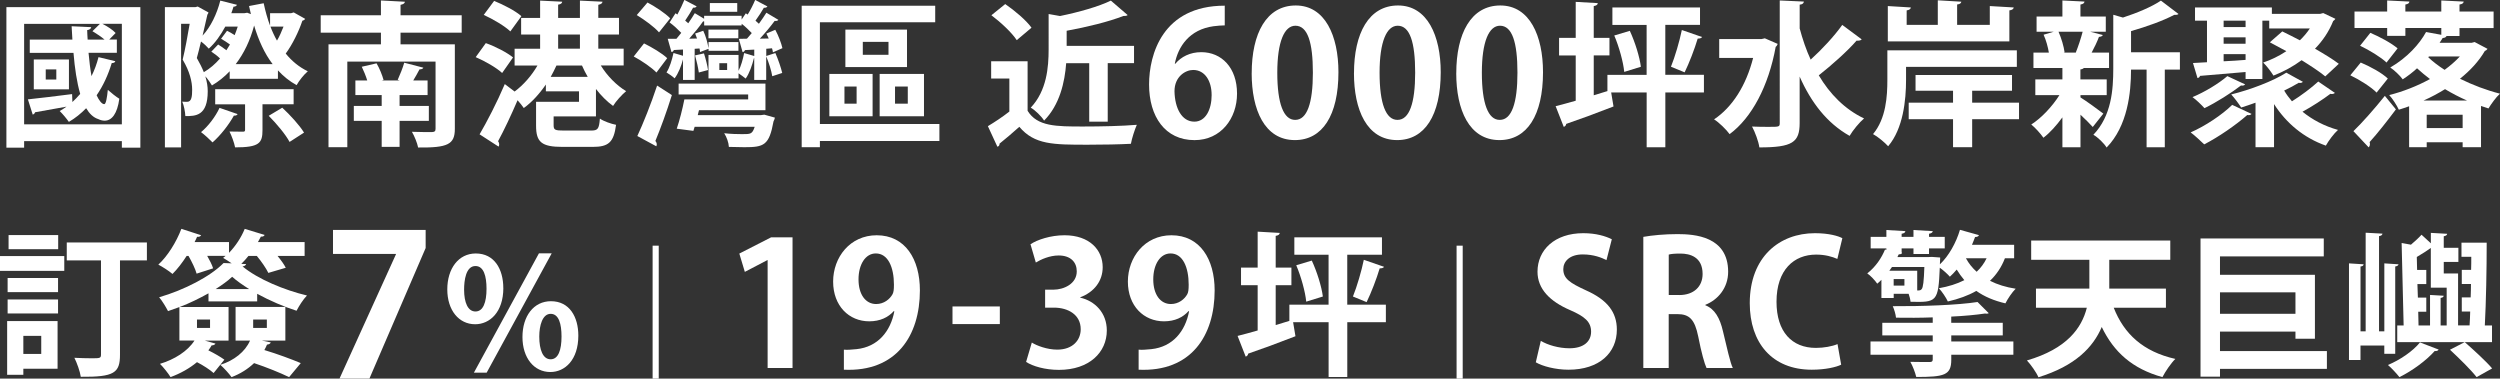 <?xml version="1.0" encoding="UTF-8"?><svg id="_圖層_1" xmlns="http://www.w3.org/2000/svg" viewBox="0 0 734.7 111.27"><rect x="0" y="0" width="734.7" height="111.27" fill="#333333" stroke="none"/><defs><style>.cls-1{fill:#fff;stroke-width:0px;}</style></defs><path class="cls-1" d="M1.88,2.1h39.37v41.29h-5.44v-1.92H7.09v1.92H1.88V2.1ZM7.09,36.54h28.72V7h-5.72c1.46.73,3.06,1.78,3.89,2.7l-1.88,1.92h2.24v3.89h-8.32c.23,2.47.5,4.8.87,6.86.87-1.74,1.56-3.61,2.06-5.58l4.94,1.19c-.09.37-.46.55-1.05.55-1.05,3.48-2.52,6.68-4.44,9.47.64,1.42,1.51,2.61,2.24,2.61.5,0,.82-1.88,1.05-4.21.87.78,2.47,2.1,3.38,2.61-.59,4.39-2.2,6.45-4.3,6.45-.59,0-1.23-.14-1.88-.46-1.46-.46-2.61-1.6-3.57-3.2-1.51,1.55-3.2,2.93-5.08,4.02-.59-.87-1.88-2.42-2.7-3.2.69-.37,1.37-.82,2.01-1.28l-9.24,1.65c-.09.37-.37.59-.69.69l-1.42-4.48c3.34-.32,8.19-.96,12.99-1.55l.09,2.33c.82-.73,1.55-1.55,2.29-2.38-.96-3.34-1.6-7.5-1.97-12.07h-12.85v-3.89h12.53c-.09-1.28-.18-2.61-.23-3.93l5.76.27c-.05.41-.46.78-1.19.87.05.91.05,1.88.14,2.79h4.98c-.96-.82-2.38-1.78-3.57-2.47l2.19-2.15H7.09v29.54ZM20.26,17.47v8.78h-10.33v-8.78h10.33ZM16.55,23.37v-2.97h-3.11v2.97h3.11Z"/><path class="cls-1" d="M86.34,3.66l3.34,1.88c-.14.27-.46.46-.82.55-1.05,3.16-2.93,7-4.89,9.65,1.78,2.2,3.93,3.98,6.49,5.21-1.1.91-2.56,2.74-3.29,4.07-2.1-1.14-3.89-2.61-5.49-4.34v2.47h-14.18v-2.2c-1.56,1.65-3.29,3.02-5.21,4.16-.46-.73-1.14-1.78-1.88-2.61h-.05c.46,1.51.69,2.93.69,4.3,0,7.32-3.61,7.32-6.58,7.32-.05-1.23-.41-3.16-.92-4.25.55.05,1.05.05,1.46.05,1.33,0,1.46-1.69,1.46-3.57,0-2.33-.69-5.31-2.79-8.83.73-2.97,1.51-7.23,2.06-10.52h-2.52v36.31h-4.76V2.1h8.96l.69-.18,3.16,1.74c-.05.23-.18.5-.32.64l-1.42,6.17c2.38-2.56,4.21-6.36,5.21-10.29l4.89,1.23c-.09.32-.46.55-1.01.55-.18.64-.41,1.28-.64,1.92h3.84l.82-.14c.41.14.78.27,1.1.41l-.55-2.38,4.3-.82c.5,2.33,1.1,4.53,1.88,6.59v-3.66h6.17l.78-.23ZM66.72,9.05c.69.32,1.51.78,2.24,1.28.32-.82.64-1.65.91-2.52h-3.66c-1.37,2.56-3.02,4.85-4.85,6.49-.5-.59-1.42-1.46-2.29-2.1-.41,1.74-.82,3.43-1.23,4.85.87,1.51,1.55,2.88,2.06,4.16,1.74-1.01,3.34-2.38,4.76-4.02-.73-.73-1.69-1.46-2.56-2.01l2.01-2.1c.78.46,1.65,1.1,2.42,1.69.37-.55.69-1.1,1.05-1.69-.82-.59-1.78-1.23-2.61-1.69l1.74-2.33ZM69.83,33.52c-.14.32-.5.5-1.1.46-1.51,2.74-3.93,5.81-6.27,7.87-.78-.82-2.38-2.29-3.38-3.02,2.06-1.69,4.21-4.48,5.44-7.13l5.3,1.83ZM86.29,30.64h-9.15v7.59c0,3.8-.91,5.08-8.05,5.08-.27-1.42-1.01-3.38-1.65-4.66,1.65.05,3.34.05,3.89.05s.69-.09.69-.59v-7.45h-8.78v-4.44h23.05v4.44ZM80.12,18.84c-2.38-3.11-4.12-6.95-5.44-11.34-1.14,4.39-3.02,8.23-5.4,11.34h10.84ZM85.1,41.71c-1.1-2.1-3.8-5.35-6.13-7.68l3.98-2.38c2.33,2.15,5.12,5.21,6.4,7.32l-4.25,2.74ZM79.48,7.82c.55,1.46,1.19,2.83,1.92,4.12.73-1.23,1.37-2.7,1.92-4.12h-3.84Z"/><path class="cls-1" d="M135.68,9.6h-17.97v3.43h15.96v24.83c0,4.57-2.06,5.58-10.79,5.49-.27-1.37-1.1-3.38-1.83-4.62,2.29.09,5.12.09,5.85.09.87-.05,1.1-.27,1.1-1.01v-19.71h-25.93v25.15h-5.53V13.03h15.41v-3.43h-17.7v-5.12h17.7V.14l7.04.37c-.05.46-.41.73-1.28.91v3.06h17.97v5.12ZM126.03,35.53h-8.6v7.64h-5.26v-7.64h-8.19v-4.39h8.19v-3.2h-7.73v-4.3h3.48c-.37-1.23-1.01-2.79-1.6-4.02l4.34-1.01c.87,1.46,1.69,3.52,2.06,4.89l-.5.14h5.21l-.55-.18c.69-1.51,1.51-3.57,1.92-5.03l5.62,1.46c-.14.32-.5.5-1.14.5-.46.96-1.19,2.15-1.83,3.25h4.21v4.3h-8.23v3.2h8.6v4.39Z"/><path class="cls-1" d="M142.77,12.67c2.74.96,6.22,2.74,8,4.21l-3.2,4.57c-1.6-1.51-5.03-3.48-7.77-4.66l2.97-4.12ZM175.14,34.21h-12.44v2.61c0,1.37.41,1.55,3.11,1.55h7.87c2.01,0,2.38-.46,2.61-3.52,1.1.78,3.29,1.55,4.76,1.83-.69,5.21-2.24,6.49-6.91,6.49h-8.83c-6.17,0-7.77-1.42-7.77-6.22v-7.04h12.62v-3.06h-9.74v-2.01c-1.88,2.74-4.12,5.21-6.49,6.91-.41-.64-1.14-1.51-1.83-2.29-1.88,4.39-3.98,8.83-5.72,12.03.23.32.32.64.32.91s-.05.5-.18.69l-5.58-3.61c2.1-3.57,5.12-9.38,7.41-14.77l2.88,2.19c2.61-1.92,5.03-4.71,6.72-7.64h-6.72v-4.94h7.5v-4.16h-5.58v-4.89h5.58V.18l6.49.32c-.05.46-.37.73-1.19.87v3.89h6.4V.18l6.63.32c-.05.46-.37.73-1.23.91v3.84h6.08v4.89h-6.08v4.16h7.45v4.94h-6.72c1.88,3.06,4.62,5.85,7.45,7.55-1.23,1.01-3.02,2.97-3.84,4.34-1.78-1.28-3.52-3.02-5.03-4.98v8.05ZM145.23.27c2.7,1.1,6.27,2.93,8,4.48l-3.25,4.48c-1.6-1.55-5.08-3.61-7.82-4.85l3.06-4.12ZM163.53,19.25c-.5,1.14-1.1,2.24-1.69,3.34h10.88c-.64-1.1-1.19-2.2-1.69-3.34h-7.5ZM164.03,10.15v4.16h6.4v-4.16h-6.4Z"/><path class="cls-1" d="M189.27,12.76c2.33,1.14,5.35,2.93,6.81,4.34l-3.16,4.21c-1.37-1.42-4.34-3.48-6.68-4.71l3.02-3.84ZM190.28.73c2.29,1.23,5.26,3.16,6.68,4.66l-3.29,4.12c-1.33-1.55-4.21-3.66-6.54-5.08l3.16-3.7ZM187.3,39.97c1.69-3.61,4.02-9.42,5.81-14.82l4.34,2.79c-1.51,4.85-3.38,9.97-4.85,13.49.27.32.41.64.41,1.01,0,.18-.05.37-.14.55l-5.58-3.02ZM225.17,16.46l2.7-.87c.82,1.88,1.65,4.3,2.01,5.85l-2.93.96c-.23-1.55-1.01-4.02-1.78-5.85v6.95h-3.52v-6.4h-.09c-.5,2.01-1.33,4.48-2.42,5.99-.5-.41-1.42-1.1-2.1-1.55v1.51h-8.83v-6.91h8.83v4.66c.73-1.37,1.28-3.34,1.65-5.21l2.97.87v-1.88l-2.74.14c-.09.37-.41.55-.69.59l-1.1-3.89,2.38-.05c.46-.5.91-1.05,1.42-1.65-.87-.91-1.92-1.92-2.97-2.74v.5h-11.02v-1.19h-.32c-1.01,1.46-2.56,3.38-4.07,5.08l2.29-.05-.55-1.46,2.38-.82c.73,1.51,1.28,3.57,1.51,4.98h.05v-1.65h8.78v2.56h-8.78v-.59l-2.52.96c0-.32-.05-.69-.14-1.05l-1.42.09v9.15h-3.43v-6.04c-.5,1.92-1.37,4.16-2.47,5.58-.55-.55-1.69-1.33-2.38-1.74.91-1.37,1.6-3.61,2.06-5.72l2.79.82v-1.83l-2.7.14c-.09.37-.37.55-.69.59l-1.1-3.89h2.56c.46-.55.91-1.14,1.42-1.74-1.01-1.05-2.24-2.2-3.43-3.06l1.74-2.7.55.37c.78-1.42,1.55-3.06,2.06-4.3l3.61,1.92c-.23.32-.64.41-1.05.37-.55,1.05-1.46,2.52-2.33,3.8l.91.78c.73-1.05,1.37-2.06,1.92-2.97l2.74,1.65v-.87h11.02v1.1l1.23-1.83.55.37c.87-1.42,1.69-3.06,2.2-4.3l3.61,1.92c-.23.32-.64.41-1.05.37-.59,1.05-1.55,2.52-2.47,3.8.37.32.69.59,1.01.91.82-1.14,1.6-2.29,2.2-3.25l3.52,2.1c-.18.27-.55.37-1.1.32-1.1,1.51-2.74,3.48-4.34,5.21l2.61-.05-.69-1.46,2.61-1.1c.91,1.69,1.78,3.93,2.1,5.4l-2.79,1.23c-.05-.37-.14-.78-.27-1.19l-1.69.14v2.1ZM223.57,33.84l1.05-.14,3.11.87c-.09.41-.23.78-.41,1.1-1.28,7.04-2.79,7.59-8.55,7.59-1.33,0-2.93-.05-4.57-.09-.05-1.23-.64-2.88-1.37-4.02,1.92.23,3.93.27,5.26.27,2.56,0,2.97,0,3.7-2.15h-17.65l-.37,1.19-4.89-.64c.82-2.38,1.69-5.81,2.24-8.6h18.75v-1.46h-20.44v-3.2h25.52v7.82h-19.53l-.37,1.46h18.52ZM205.37,21.31c-.18-1.33-.64-3.38-1.1-5.03l2.61-.59c.5,1.55,1.01,3.57,1.19,4.89l-2.7.73ZM208.2,11.25v-2.56h8.78v2.56h-8.78ZM216.66.91v2.56h-8.05V.91h8.05ZM213.69,20.58v-2.01h-2.29v2.01h2.29Z"/><path class="cls-1" d="M276.07,36.45v4.98h-35.12v1.83h-5.35V1.69h39.24v4.85h-33.89v29.91h35.12ZM243.73,34.16v-12.44h12.71v12.44h-12.71ZM248.17,25.43v5.03h3.57v-5.03h-3.57ZM266.55,8.69v11.02h-18.11v-11.02h18.11ZM261.11,16.1v-3.8h-7.55v3.8h7.55ZM271.54,21.72v12.44h-13.03v-12.44h13.03ZM266.78,30.46v-5.03h-3.75v5.03h3.75Z"/><path class="cls-1" d="M301.99,18.02v14.54c2.84,4.62,8.37,4.62,16.37,4.62,5.26,0,11.48-.14,15.73-.5-.59,1.33-1.46,3.98-1.74,5.58-3.38.18-8.14.27-12.62.27-10.24,0-15.73,0-20.17-5.26-2.01,1.78-4.07,3.57-5.81,4.94,0,.5-.18.78-.64.91l-2.79-6.04c1.97-1.19,4.3-2.7,6.31-4.3v-9.69h-5.35v-5.08h10.7ZM295.41,1.19c2.79,1.92,6.17,4.76,7.73,6.95l-4.34,3.66c-1.42-2.2-4.71-5.26-7.45-7.32l4.07-3.29ZM320.1,18.57h-6.77c-.41,5.53-1.88,12.21-6.49,16.87-.73-1.19-2.65-3.11-3.93-3.8,4.71-4.98,5.26-11.84,5.26-17.19V4.12l3.34.59c5.58-1.14,11.39-2.79,14.95-4.53l4.94,4.25c-.32.27-.78.27-1.28.27-4.3,1.69-10.66,3.25-16.65,4.34v4.44h19.8v5.08h-7.73v17.19h-5.44v-17.19Z"/><path class="cls-1" d="M345.41,18.73c1.68-2.03,4.32-3.4,7.62-3.4,5.94,0,10.51,4.52,10.51,12.19,0,7.26-4.72,13.66-12.49,13.66-8.68,0-13.36-6.96-13.36-16.35,0-8.79,3.96-23.16,22.24-23.16v5.79c-.96,0-2.03.1-3.3.25-7.06.96-10.41,5.94-11.38,11.02h.15ZM356.07,27.87c0-4.01-1.93-7.31-5.43-7.31-2.23,0-5.48,1.93-5.48,6.25.1,4.98,2.13,8.94,5.84,8.94,3.3,0,5.08-3.55,5.08-7.87Z"/><path class="cls-1" d="M367.85,21.52c0-11.68,4.32-19.91,12.95-19.91s12.54,8.94,12.54,19.6c0,12.7-4.72,19.96-12.8,19.96-8.94,0-12.7-8.94-12.7-19.65ZM380.65,35.23c3.45,0,5.18-4.88,5.18-13.86s-1.57-13.81-5.13-13.81c-3.25,0-5.33,4.67-5.33,13.81s1.88,13.86,5.23,13.86h.05Z"/><path class="cls-1" d="M397.91,21.52c0-11.68,4.32-19.91,12.95-19.91s12.54,8.94,12.54,19.6c0,12.7-4.72,19.96-12.8,19.96-8.94,0-12.7-8.94-12.7-19.65ZM410.71,35.23c3.45,0,5.18-4.88,5.18-13.86s-1.57-13.81-5.13-13.81c-3.25,0-5.33,4.67-5.33,13.81s1.88,13.86,5.23,13.86h.05Z"/><path class="cls-1" d="M427.97,21.52c0-11.68,4.32-19.91,12.95-19.91s12.54,8.94,12.54,19.6c0,12.7-4.72,19.96-12.8,19.96-8.94,0-12.7-8.94-12.7-19.65ZM440.77,35.23c3.45,0,5.18-4.88,5.18-13.86s-1.57-13.81-5.13-13.81c-3.25,0-5.33,4.67-5.33,13.81s1.88,13.86,5.23,13.86h.05Z"/><path class="cls-1" d="M500.75,22v5.17h-11.34v16.1h-5.49v-16.1h-10.43l.69,4.12c-5.03,1.97-10.38,3.93-13.9,5.12-.05.46-.37.78-.73.87l-2.38-6.08c1.65-.41,3.66-.96,5.9-1.6v-13.31h-4.89v-5.17h4.89V.55l6.49.37c-.05.46-.37.73-1.19.87v9.33h4.62v5.17h-4.62v11.71l4.02-1.23v-4.76h11.52V7.32h-10.06V2.19h25.75v5.12h-10.2v14.68h11.34ZM477.33,21.13c-.27-2.88-1.51-7.36-2.93-10.7l4.57-1.37c1.55,3.34,2.88,7.64,3.25,10.56l-4.89,1.51ZM500.2,10.88c-.18.32-.59.46-1.28.46-.91,3.06-2.52,7.23-3.84,9.92-.05-.05-4.02-1.65-4.02-1.65,1.19-2.93,2.52-7.5,3.2-10.79l5.95,2.06Z"/><path class="cls-1" d="M518.63,11.25l3.8,1.65c-.09.32-.32.69-.59.87-2.1,11.52-7,20.81-13.54,25.65-.96-1.33-3.2-3.52-4.57-4.34,5.4-3.61,9.42-9.97,11.48-18.06h-9.97v-5.53h12.39l1.01-.23ZM528.87,8.28c.87,3.25,1.92,6.36,3.25,9.24,3.29-2.97,6.95-6.91,9.28-10.2l5.72,4.25c-.32.37-.91.41-1.51.37-2.74,3.16-7.45,7.32-11.11,10.2,3.25,5.49,7.64,9.97,13.31,12.67-1.37,1.14-3.29,3.48-4.25,5.12-6.68-3.75-11.34-9.88-14.68-17.42v13.63c0,5.67-2.06,7.18-11.84,7.18-.23-1.74-1.28-4.53-2.15-6.13,1.83.09,3.57.09,4.94.09,3.02,0,3.2,0,3.2-1.14V.14l7.09.32c-.05.5-.37.82-1.23.91v6.91Z"/><path class="cls-1" d="M592.71,19.66h-32.56v3.84c0,5.85-.82,14.27-5.26,19.48-.91-1.05-3.2-2.93-4.44-3.57,3.84-4.62,4.21-11.11,4.21-16.01v-8.6h38.05v4.85ZM591.79,2.19c-.05.46-.41.73-1.28.87v9.1h-35.72V1.78l6.77.41c-.05.46-.41.73-1.23.87v4.25h9.15V.09l6.91.41c-.05.41-.37.73-1.23.82v5.99h9.6V1.78l7.04.41ZM593.35,30.18v4.85h-13.77v8.23h-5.62v-8.23h-13.03v-4.85h13.03v-3.52h-11.02v-4.62h28.35v4.62h-11.71v3.52h13.77Z"/><path class="cls-1" d="M611.41,27.94v.69c1.46.87,5.67,3.93,6.72,4.76l-3.11,3.93c-.82-.91-2.19-2.29-3.61-3.61v9.56h-5.31v-8.78c-1.74,2.38-3.66,4.53-5.58,5.99-.82-1.19-2.42-2.97-3.57-3.89,3.02-1.92,6.17-5.31,8.28-8.64h-7.09v-4.62h7.96v-3.34h-8.51v-4.53h4.53c-.27-1.65-.82-3.66-1.55-5.26l2.97-.87h-5.03v-4.48h7.59V.14l6.49.32c-.05.46-.37.73-1.19.87v3.52h7.45v4.48h-4.57l3.7.96c-.14.32-.5.5-1.14.55-.5,1.37-1.33,3.11-2.15,4.62h5.12v4.53h-7.41c-.18.18-.5.37-1.01.41v2.93h7.73v4.62h-7.73ZM610.04,15.41c.69-1.69,1.51-4.16,2.01-6.08h-7.09c.87,1.97,1.55,4.34,1.78,6.04l-.27.09h3.7l-.14-.05ZM640.63,15.37v5.08h-4.44v22.82h-5.35v-22.82h-4.57c0,6.77-1.01,16.6-7.18,22.91-.69-1.19-2.61-3.06-3.89-3.75,5.35-5.58,5.85-13.31,5.85-19.48V4.34l2.84.82c4.21-1.37,8.55-3.2,11.16-4.98l5.17,3.93c-.27.27-.73.27-1.28.27-3.2,1.69-8,3.43-12.67,4.76v6.22h14.36Z"/><path class="cls-1" d="M661.67,33.47c-.14.23-.46.37-.82.37-.14,0-.27,0-.41-.05-3.38,2.97-8.41,6.45-12.67,8.64-1.01-.96-2.79-2.65-3.98-3.52,4.3-1.88,9.24-5.17,12.21-8.09l5.67,2.65ZM659.79,24.79c-.14.23-.46.37-.82.37-.09,0-.23,0-.37-.05-2.93,2.24-7.18,4.94-10.75,6.68-.82-.91-2.42-2.47-3.52-3.25,3.52-1.46,7.64-3.93,10.24-6.17l5.21,2.42ZM644.47,18.52l4.12-.23V6.08h-3.52v-3.89h22.59v1.88h14.22l.87-.23,3.57,1.69c-.14.27-.37.46-.64.64-1.23,3.06-3.06,5.81-5.35,8.14,2.7,1.55,5.26,3.11,7,4.44l-3.98,3.7c-1.65-1.37-4.16-3.02-6.95-4.76-2.52,1.87-5.35,3.38-8.28,4.53-.69-1.14-2.01-2.88-3.02-3.84,2.33-.78,4.66-1.92,6.81-3.34-1.69-.91-3.34-1.83-4.85-2.61l3.66-3.2c1.56.78,3.34,1.65,5.17,2.61,1.1-1.05,2.1-2.24,2.93-3.48h-11.94v-2.29h-2.01v17.15h-4.94v-2.06c-5.08.46-10.01.87-13.4,1.14-.05.37-.41.59-.73.64l-1.33-4.44ZM659.93,6.08h-6.45v1.88h6.45v-1.88ZM653.48,10.98v1.88h6.45v-1.88h-6.45ZM653.48,15.91v2.1c2.06-.09,4.25-.23,6.45-.41v-1.69h-6.45ZM676.8,24.05c-.18.18-.46.32-.82.32-.14,0-.27,0-.41-.05-1.28.78-2.74,1.55-4.3,2.29.64,1.1,1.42,2.15,2.29,3.16,2.7-1.69,5.76-3.98,7.73-5.81l4.89,3.34c-.18.18-.5.32-.87.32-.14,0-.32,0-.46-.05-2.1,1.6-5.4,3.75-8.19,5.26,2.93,2.38,6.45,4.25,10.43,5.35-1.19,1.05-2.79,3.2-3.57,4.62-6.49-2.29-11.62-6.59-15.23-12.21v12.67h-5.44v-13.08c-1.42.5-2.84,1.01-4.21,1.42-.64-1.01-2.06-2.93-2.93-3.84,5.53-1.37,12.26-3.89,16.19-6.4l4.89,2.7Z"/><path class="cls-1" d="M693.77,18.38c2.74,1.14,6.27,3.06,7.96,4.71l-3.29,4.12c-1.56-1.6-4.94-3.75-7.73-5.08l3.06-3.75ZM691.62,38.55c2.52-2.42,6.17-6.54,9.24-10.38l3.25,3.98c-2.61,3.48-5.44,7.09-7.73,9.6.09.23.09.41.09.59,0,.41-.14.73-.37.96l-4.48-4.76ZM727.24,12.35l3.8,2.01c-.18.27-.46.5-.78.59-1.78,3.06-4.3,5.76-7.32,8.19,3.7,1.83,7.77,3.38,11.75,4.39-1.14,1.01-2.61,3.06-3.38,4.34-.73-.23-1.46-.46-2.19-.73v12.12h-5.4v-1.46h-10.56v1.46h-5.17v-12.03c-1.01.37-2.01.69-3.02,1.01-.59-1.28-1.87-3.29-2.83-4.3,4.02-1.01,8.23-2.65,11.98-4.71-1.33-1.01-2.61-2.06-3.8-3.16-1.23,1.14-2.65,2.24-4.21,3.25-.82-1.14-2.52-2.74-3.66-3.48,5.03-2.93,8.6-6.91,10.52-10.43l4.48.82v-2.01h-10.56v2.33h-5.35v-2.33h-9.6V3.38h9.6V.14l6.54.32c-.05.46-.37.73-1.19.87v2.06h10.56V.14l6.58.32c-.05.46-.37.73-1.23.87v2.06h10.02v4.85h-10.02v2.33h-3.8c-.18.37-.55.59-1.14.59-.27.46-.59.96-.91,1.42h9.42l.87-.23ZM696.6,9.65c2.7,1.14,6.27,3.06,8,4.57l-3.25,4.16c-1.6-1.55-5.08-3.66-7.77-4.94l3.02-3.8ZM725,29.54c-2.2-.96-4.39-2.1-6.45-3.34-2.01,1.23-4.12,2.38-6.31,3.34h12.76ZM713.16,37.64h10.56v-3.93h-10.56v3.93ZM713.8,16.6l-.18.23c1.33,1.28,2.97,2.52,4.8,3.7,1.69-1.23,3.2-2.56,4.48-3.93h-9.1Z"/><path class="cls-1" d="M0,79.6v-4.34h18.89v4.34H0ZM16.92,94.37v13.99H6.86v1.78H2.1v-15.78h14.82ZM2.24,85.86v-4.16h14.82v4.16H2.24ZM2.24,92.13v-4.12h14.82v4.12H2.24ZM17.1,69.08v4.16H2.52v-4.16h14.59ZM12.12,98.71h-5.26v5.3h5.26v-5.3ZM43.17,71.27v5.26h-7.91v27.71c0,5.35-1.69,6.58-11.52,6.49-.23-1.56-1.1-4.02-1.88-5.58,1.78.09,3.61.14,4.94.14,2.56,0,2.88,0,2.88-1.1v-27.67h-10.06v-5.26h23.55Z"/><path class="cls-1" d="M63.33,100.95c-.14.32-.55.55-1.14.55-.27.5-.59.96-.96,1.46,1.78.87,3.57,1.92,4.71,2.74l-3.16,3.93c-1.14-1.01-3.02-2.24-4.89-3.2-2.2,1.83-4.89,3.34-7.77,4.39-.64-1.05-2.15-2.97-3.11-3.89,4.25-1.28,8.14-3.7,10.15-6.86h-4.44v-9.83c-1.1.41-2.24.82-3.34,1.19-.59-1.14-1.74-3.06-2.61-4.07,7.41-2.15,15.09-6.13,18.93-10.06l2.38.09c-.87-.59-1.78-1.19-2.52-1.6.23-.18.5-.37.73-.59h-5.4c.73,1.28,1.42,2.61,1.74,3.66l-4.85,1.56c-.37-1.37-1.37-3.43-2.38-5.21h-.55c-1.28,2.01-2.74,3.89-4.16,5.3-1.01-.87-2.93-2.1-4.16-2.74,2.7-2.47,5.3-6.63,6.77-10.52l5.81,1.88c-.18.32-.59.55-1.19.46-.23.5-.46,1.05-.73,1.55h10.11v3.16c1.92-1.97,3.61-4.53,4.62-7.04l5.85,1.78c-.14.37-.55.55-1.1.5-.27.55-.55,1.05-.87,1.6h13.72v4.07h-7.96c1.01,1.23,1.92,2.47,2.42,3.48l-5.12,1.51c-.64-1.33-2.01-3.34-3.38-4.98h-2.47c-.64.82-1.37,1.6-2.1,2.33l1.42.05c-.09.37-.5.64-1.05.69,4.48,3.75,12.39,7,18.93,8.55-1.14,1.19-2.33,3.06-3.06,4.48-3.61-1.14-7.82-2.93-11.57-4.98v2.24h-14.31v-2.38c-2.61,1.46-5.49,2.88-8.46,4.02h14.36v9.88h-6.95l3.11.87ZM57.89,93.91v2.47h3.84v-2.47h-3.84ZM73.21,84.95c-1.88-1.19-3.61-2.38-4.98-3.61-1.28,1.19-2.97,2.42-4.85,3.61h9.83ZM76.87,100.08l2.7.55c-.14.37-.5.59-1.1.64-.23.55-.5,1.1-.78,1.6,3.8,1.14,8,2.7,10.7,3.84l-3.43,4.12c-2.52-1.23-6.58-2.88-10.29-4.12-1.83,1.74-4.07,3.16-6.63,4.12-.73-1.05-2.29-2.74-3.29-3.61,4.02-1.28,7.27-3.8,8.73-7.13h-4.25v-9.88h14.63v9.88h-7ZM74.4,93.91v2.47h4.02v-2.47h-4.02Z"/><path class="cls-1" d="M97.87,67.57h27.22v5.32l-16.53,38.38h-8.79l16.59-36.53v-.12h-18.5v-7.05Z"/><path class="cls-1" d="M147.92,84.64c0,7.09-3.98,10.65-8.28,10.65-4.8,0-8.19-4.12-8.19-10.24s3.29-10.56,8.37-10.56c5.49,0,8.09,4.66,8.09,10.15ZM136.39,85.14c0,3.75,1.1,6.4,3.34,6.4s3.25-2.65,3.25-6.68c0-3.7-.82-6.68-3.25-6.68-2.84,0-3.34,4.25-3.34,6.95ZM143.02,109.52h-3.75l19.12-35.08h3.75l-19.12,35.08ZM169.96,98.63c0,7.13-3.93,10.7-8.23,10.7-4.8,0-8.19-4.16-8.19-10.29s3.29-10.52,8.37-10.52c5.49,0,8.05,4.66,8.05,10.11ZM158.48,98.91c0,3.93,1.1,6.68,3.34,6.68s3.2-2.7,3.2-6.68c0-3.7-.78-6.68-3.2-6.68s-3.34,3.48-3.34,6.68Z"/><path class="cls-1" d="M191.79,72.2h1.8v39.06h-1.8v-39.06Z"/><path class="cls-1" d="M225.59,108.14v-31.69h-.1l-6.6,3.45-1.62-5.38,9.34-4.77h6.3v38.39h-7.31Z"/><path class="cls-1" d="M262.66,91.43c-1.62,1.83-4.01,3-7.21,3-5.94,0-10.61-4.52-10.61-11.68s4.98-13.61,12.8-13.61c8.38,0,12.7,7.01,12.7,16.2,0,13.3-6.91,24.02-22.34,23.31v-5.89c1.17.1,1.93,0,3.71-.15,6.35-.66,10-5.28,11.12-11.12l-.15-.05ZM252.3,82.09c0,4.52,2.13,7.26,5.18,7.26,2.29,0,4.01-1.42,4.82-2.89.3-.56.41-1.32.41-2.79,0-5.13-1.73-9.19-5.33-9.19-3.05,0-5.08,3.25-5.08,7.62Z"/><path class="cls-1" d="M279.92,90.06h13.91v5.18h-13.91v-5.18Z"/><path class="cls-1" d="M317.45,87.47c4.27.96,7.82,4.42,7.82,9.65,0,6.4-5.13,11.58-14.07,11.58-4.06,0-7.72-1.07-9.65-2.34l1.68-5.69c1.42.91,4.52,2.08,7.46,2.08,4.62,0,6.91-2.84,6.91-5.99,0-4.32-3.76-6.35-7.87-6.35h-2.59v-5.28h2.44c3,0,6.86-1.68,6.86-5.38,0-2.69-1.78-4.67-5.33-4.67-2.64,0-5.23,1.17-6.7,2.08l-1.57-5.38c1.98-1.32,5.89-2.64,10-2.64,7.36,0,11.22,4.32,11.22,9.39,0,3.96-2.39,7.26-6.6,8.84v.1Z"/><path class="cls-1" d="M349.28,91.43c-1.62,1.83-4.01,3-7.21,3-5.94,0-10.61-4.52-10.61-11.68s4.98-13.61,12.8-13.61c8.38,0,12.7,7.01,12.7,16.2,0,13.3-6.91,24.02-22.34,23.31v-5.89c1.17.1,1.93,0,3.71-.15,6.35-.66,10-5.28,11.12-11.12l-.15-.05ZM338.92,82.09c0,4.52,2.13,7.26,5.18,7.26,2.29,0,4.01-1.42,4.82-2.89.3-.56.41-1.32.41-2.79,0-5.13-1.73-9.19-5.33-9.19-3.05,0-5.08,3.25-5.08,7.62Z"/><path class="cls-1" d="M407.28,89.52v5.17h-11.34v16.1h-5.49v-16.1h-10.43l.69,4.12c-5.03,1.97-10.38,3.93-13.9,5.12-.05.46-.37.78-.73.87l-2.38-6.08c1.65-.41,3.66-.96,5.9-1.6v-13.31h-4.89v-5.17h4.89v-10.56l6.49.37c-.05.46-.37.73-1.19.87v9.33h4.62v5.17h-4.62v11.71l4.02-1.23v-4.76h11.52v-14.68h-10.06v-5.12h25.75v5.12h-10.2v14.68h11.34ZM383.87,88.65c-.27-2.88-1.51-7.36-2.93-10.7l4.57-1.37c1.55,3.34,2.88,7.64,3.25,10.56l-4.89,1.51ZM406.74,78.41c-.18.32-.59.46-1.28.46-.91,3.06-2.52,7.23-3.84,9.92-.05-.05-4.02-1.65-4.02-1.65,1.19-2.93,2.52-7.5,3.2-10.79l5.95,2.06Z"/><path class="cls-1" d="M428.06,72.2h1.8v39.06h-1.8v-39.06Z"/><path class="cls-1" d="M472.12,76.45c-1.37-.71-3.76-1.68-6.96-1.68-3.96,0-5.74,2.13-5.74,4.32,0,2.79,1.93,4.06,6.7,6.25,6.25,2.79,9.04,6.4,9.04,11.53,0,6.8-5.13,11.78-14.22,11.78-3.86,0-7.77-1.07-9.6-2.18l1.47-6.3c2.03,1.22,5.28,2.18,8.43,2.18,4.16,0,6.35-1.98,6.35-4.88s-1.88-4.47-6.2-6.35c-5.89-2.54-9.55-6.2-9.55-11.27,0-6.4,5.03-11.32,13.46-11.32,3.71,0,6.55.86,8.38,1.78l-1.57,6.14Z"/><path class="cls-1" d="M501.17,89.71c2.74,1.07,4.27,3.71,5.18,7.67,1.12,4.62,2.13,9.29,2.89,10.77h-7.72c-.56-1.12-1.52-4.52-2.44-9.24-1.02-5.03-2.59-6.6-6.14-6.6h-2.54v15.84h-7.46v-38.54c2.59-.46,6.25-.81,10.05-.81,4.93,0,14.88.61,14.88,11.07,0,4.77-3.05,8.28-6.7,9.7v.15ZM493.5,86.71c4.27,0,6.86-2.49,6.86-6.2,0-5.03-3.76-5.99-6.5-5.99-1.68,0-2.84.1-3.45.3v11.88h3.1Z"/><path class="cls-1" d="M541.08,107.18c-1.47.71-4.62,1.47-8.63,1.47-11.73,0-18.23-7.97-18.23-19.55,0-13.66,8.79-20.57,19.14-20.57,4.21,0,6.96.86,8.07,1.47l-1.47,6.09c-1.52-.66-3.55-1.27-6.25-1.27-6.45,0-11.63,4.42-11.63,13.86,0,8.84,4.52,13.56,11.58,13.56,2.34,0,4.82-.46,6.35-1.12l1.07,6.04Z"/><path class="cls-1" d="M591.91,75.89h-2.7c-1.01,2.61-2.47,4.8-4.39,6.63,2.15,1.1,4.66,1.88,7.55,2.33-1.05,1.01-2.38,3.02-3.02,4.3-3.34-.78-6.17-1.97-8.55-3.66-2.38,1.37-5.21,2.38-8.37,3.11-.5-1.1-1.74-2.97-2.65-3.89,2.84-.5,5.35-1.28,7.5-2.38-.82-.96-1.56-2.01-2.24-3.11-.64.78-1.33,1.46-2.01,2.1-.64-.73-1.92-1.92-2.97-2.65-.41,10.11-.91,10.2-8.6,10.01-.05-.69-.27-1.55-.55-2.33h-4.39v1.23h-3.61v-5.35c-.41.41-.78.78-1.23,1.14-.64-.96-2.01-2.42-2.93-3.02,2.56-2.01,4.25-4.66,5.21-7l.41.05v-.41h-4.62v-3.38h4.62v-2.01l5.58.32c-.05.41-.32.64-1.1.78v.91h3.48v-2.01l5.67.32c-.05.41-.37.64-1.1.78v.91h4.62v3.38h-4.62v1.65h-4.57v-1.65h-3.48v1.14h.09c0,.09-.05.14-.09.23v.27c-.14,0-.73.14-.87.14l-.37.78h9.05l1.05-.05,2.47.18-.09,2.01c2.61-2.47,4.76-6.31,5.9-10.15l5.58,1.56c-.14.37-.5.55-1.14.55-.27.78-.59,1.51-.91,2.29h12.39v3.93ZM573.44,98.57v1.78h18.25v3.89h-18.25v1.51c0,4.53-2.1,5.03-10.29,5.03-.32-1.33-1.05-3.25-1.74-4.44,2.24.05,4.94.05,5.62.05.73,0,.96-.18.96-.78v-1.37h-18.29v-3.89h18.29v-1.78h-14.82v-3.7h14.82v-1.6c-3.66.14-7.36.14-10.79.09-.09-.96-.55-2.52-.96-3.38,8.73.05,19.12-.32,24.92-1.23l3.29,3.29c-.14.09-.37.14-.59.14-.14,0-.27,0-.46-.05-2.7.41-6.17.73-9.97.91v1.83h15.14v3.7h-15.14ZM563.42,85.36c.69,0,1.01,0,1.33-.41.41-.5.64-2.2.78-6.49h-9.51c-.23.37-.5.73-.78,1.1h8.19v5.81ZM559.67,83.94v-1.92h-3.16v1.92h3.16ZM577.74,75.89c.82,1.51,1.88,2.84,3.16,3.98,1.23-1.14,2.2-2.47,2.93-3.98h-6.08Z"/><path class="cls-1" d="M636.5,90.43h-15.32c3.02,7.68,8.6,12.9,18.11,15.05-1.28,1.23-2.97,3.75-3.8,5.35-8.87-2.47-14.27-7.36-17.83-14.73-2.52,5.94-7.77,11.43-18.61,14.77-.59-1.42-2.29-3.8-3.38-4.94,11.75-3.43,16.1-9.51,17.61-15.5h-14.95v-5.62h15.69v-8.46h-17.1v-5.67h40.88v5.67h-17.93v8.46h16.65v5.62Z"/><path class="cls-1" d="M683.83,103.15v5.26h-31.42v2.29h-5.72v-40.61h36.22v5.26h-30.5v5.4h27.9v18.8h-5.72v-2.1h-22.18v5.72h31.42ZM674.59,85.91h-22.18v6.31h22.18v-6.31Z"/><path class="cls-1" d="M703.9,103.97h-3.2v-2.42h-7v4.25h-3.38v-28.4l4.3.27c-.05.37-.27.59-.91.64v19.07h1.51v-28.99l4.94.27c-.05.41-.37.64-1.01.73v27.99h1.56v-19.98l4.16.27c-.05.32-.32.55-.96.64v25.66ZM716.66,102.74c-.18.32-.59.5-1.14.41-2.52,2.83-6.59,5.81-10.38,7.68-.78-1.01-2.38-2.74-3.38-3.57,3.52-1.46,7.32-4.02,9.42-6.63l5.49,2.1ZM732.35,95.65v4.89h-27.85v-4.89h1.88l-.59-24.24,2.74.5c1.14-.96,2.33-2.06,3.11-2.93l2.74,2.52v-3.06l4.8.27c-.05.37-.32.59-1.01.73v3.38h4.3v4.16h-4.3v3.38h4.21v15.27h3.38c.09-1.28.14-2.65.18-4.07h-2.47v-4.16h2.61c.05-1.28.09-2.61.09-3.93h-2.7v-4.16h2.74c.05-1.28.05-2.61.05-3.84h-2.88v-4.16h7.41c0,7.73-.18,17.51-.55,24.33h2.1ZM710.67,91.62l.09,4.02h3.38v-8.96l4.02.23c-.05.37-.32.55-.91.64v8.09h1.78v-11.11h-4.66v-11.66c-1.01.73-2.7,1.83-4.12,2.65l.09,3.8h2.7v4.16h-2.61l.14,3.98h2.47v4.16h-2.38ZM727.82,110.83c-1.65-2.15-5.17-5.58-7.82-8.05l4.34-2.24c2.61,2.29,6.22,5.58,8.05,7.73l-4.57,2.56Z"/></svg>